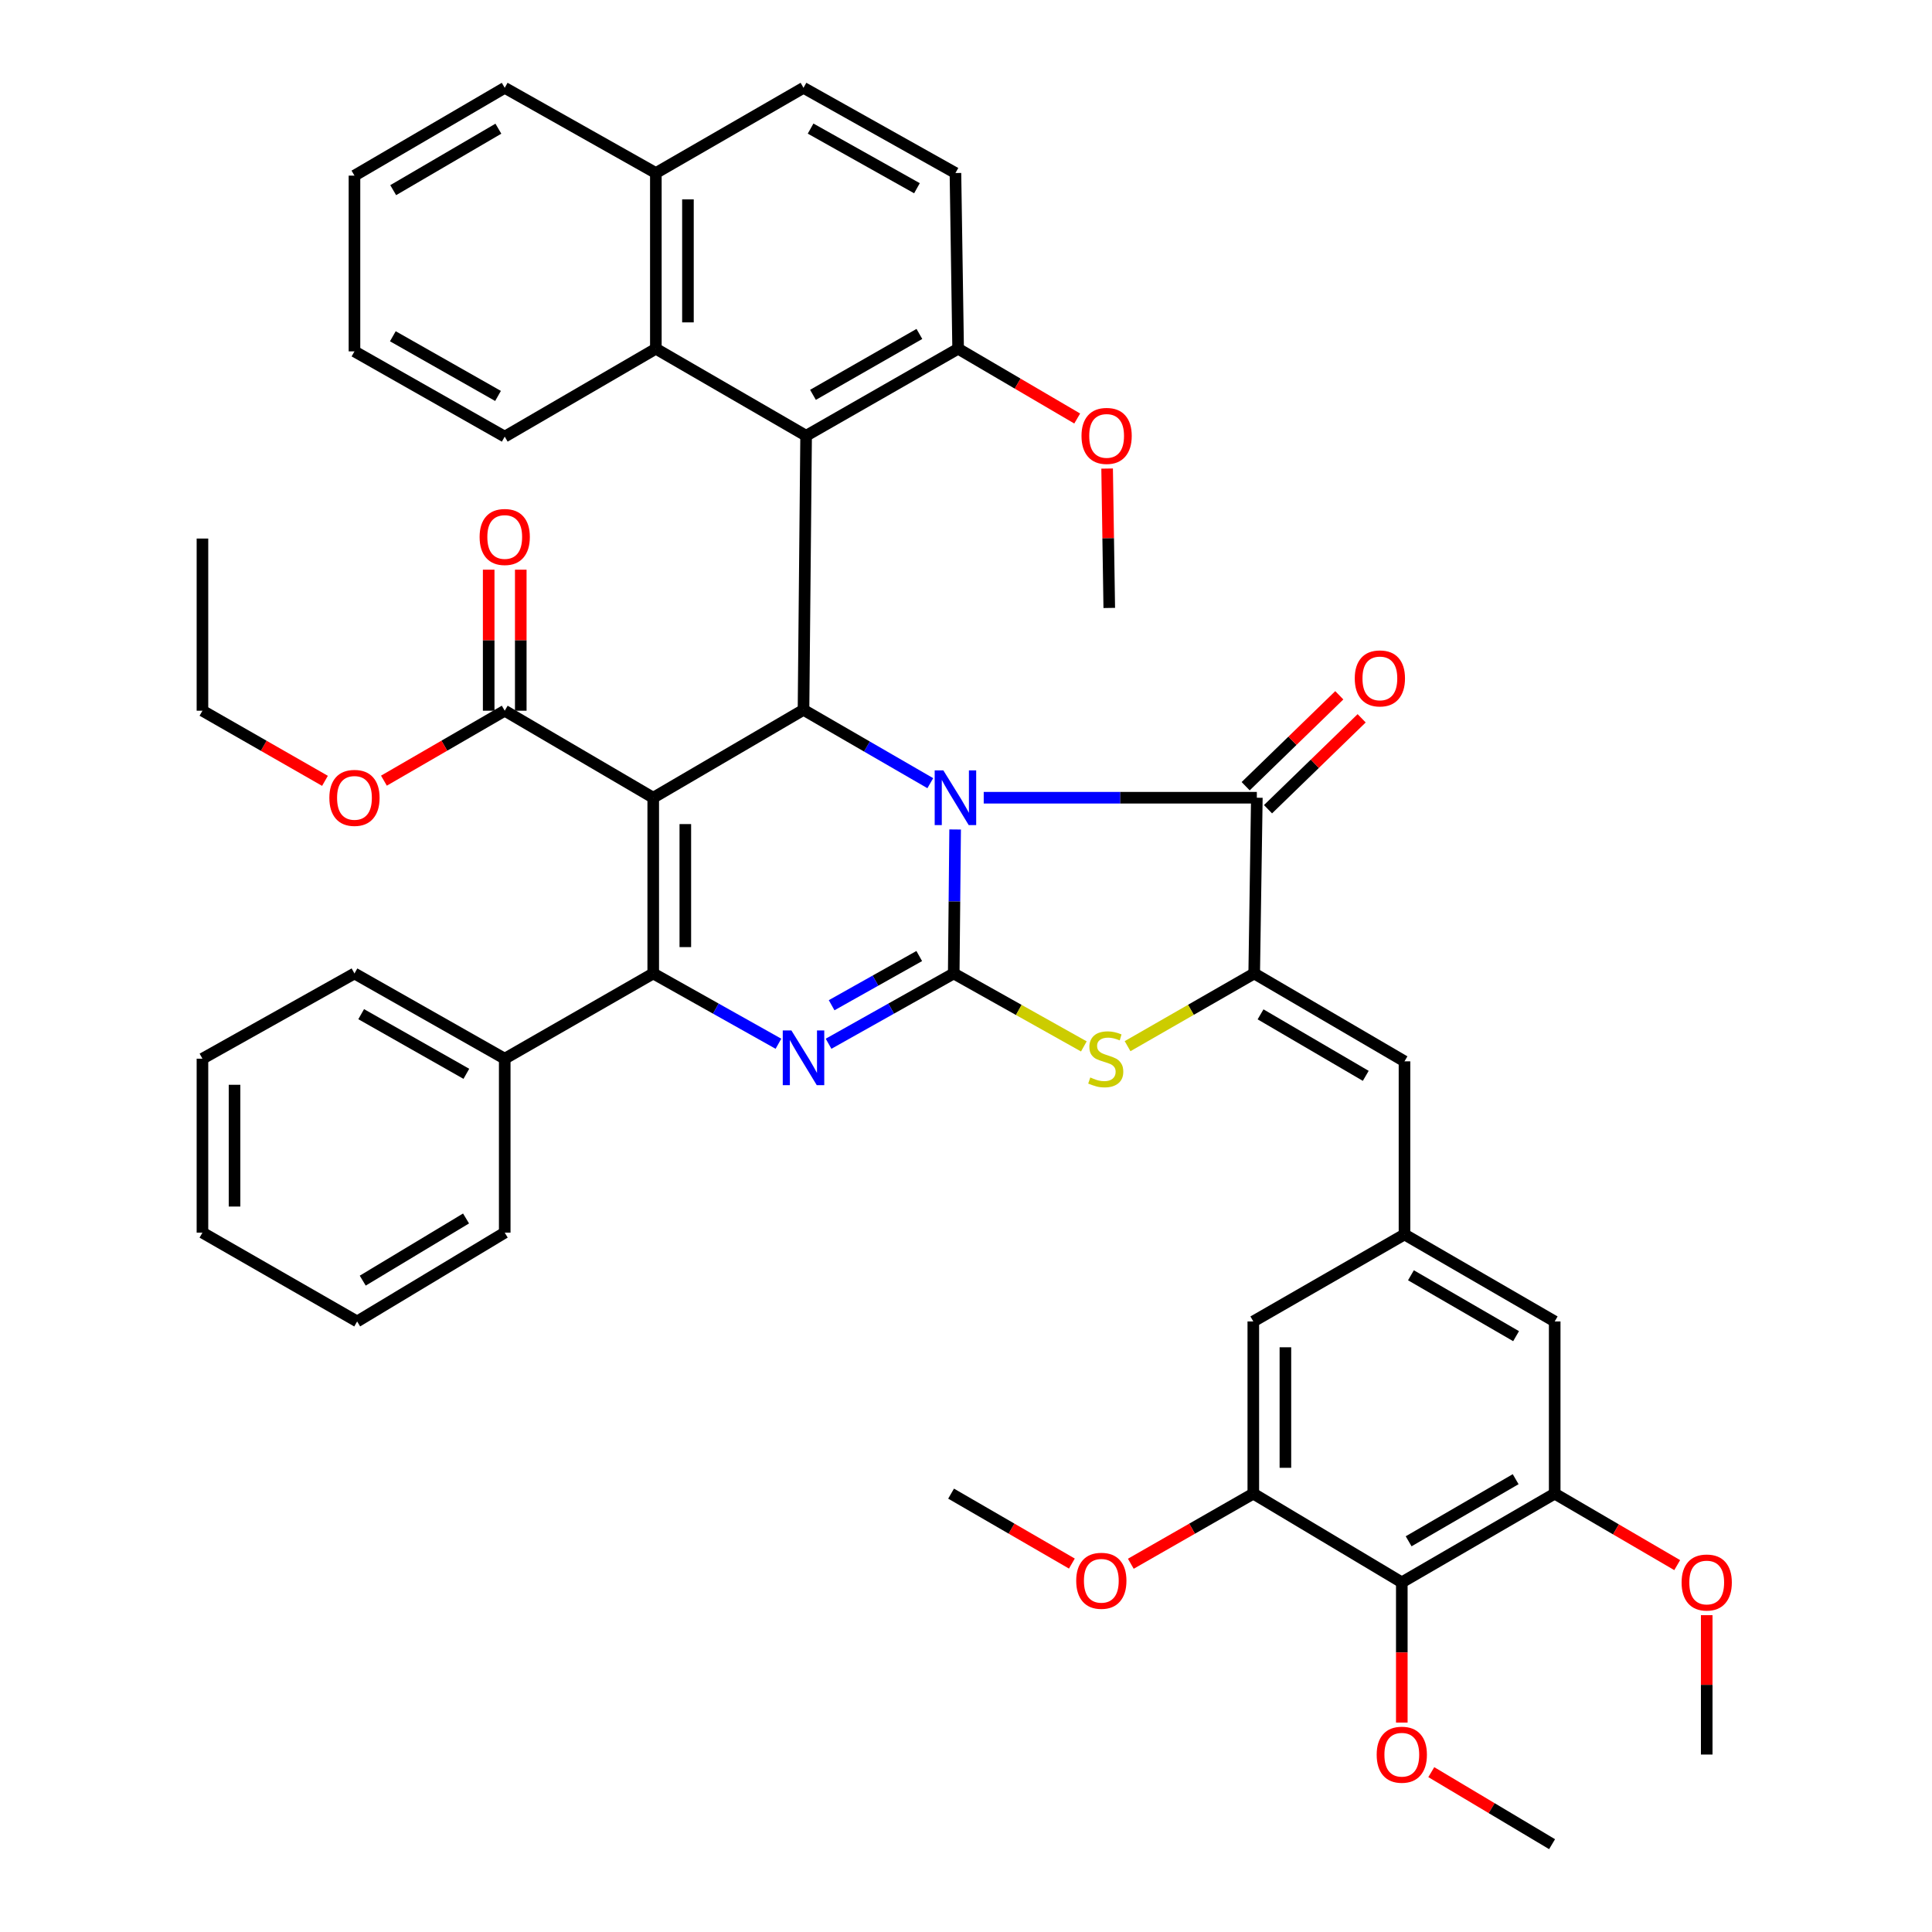 <?xml version='1.0' encoding='iso-8859-1'?>
<svg version='1.1' baseProfile='full'
              xmlns='http://www.w3.org/2000/svg'
                      xmlns:rdkit='http://www.rdkit.org/xml'
                      xmlns:xlink='http://www.w3.org/1999/xlink'
                  xml:space='preserve'
width='1000px' height='1000px' viewBox='0 0 1000 1000'>
<!-- END OF HEADER -->
<rect style='opacity:1.0;fill:#FFFFFF;stroke:none' width='1000' height='1000' x='0' y='0'> </rect>
<path class='bond-0' d='M 494.374,429.334 L 494.011,466.6' style='fill:none;fill-rule:evenodd;stroke:#0000FF;stroke-width:6px;stroke-linecap:butt;stroke-linejoin:miter;stroke-opacity:1' />
<path class='bond-0' d='M 494.011,466.6 L 493.648,503.866' style='fill:none;fill-rule:evenodd;stroke:#000000;stroke-width:6px;stroke-linecap:butt;stroke-linejoin:miter;stroke-opacity:1' />
<path class='bond-2' d='M 481.523,405.374 L 448.709,386.393' style='fill:none;fill-rule:evenodd;stroke:#0000FF;stroke-width:6px;stroke-linecap:butt;stroke-linejoin:miter;stroke-opacity:1' />
<path class='bond-2' d='M 448.709,386.393 L 415.894,367.412' style='fill:none;fill-rule:evenodd;stroke:#000000;stroke-width:6px;stroke-linecap:butt;stroke-linejoin:miter;stroke-opacity:1' />
<path class='bond-5' d='M 509.174,412.9 L 579.857,412.9' style='fill:none;fill-rule:evenodd;stroke:#0000FF;stroke-width:6px;stroke-linecap:butt;stroke-linejoin:miter;stroke-opacity:1' />
<path class='bond-5' d='M 579.857,412.9 L 650.539,412.9' style='fill:none;fill-rule:evenodd;stroke:#000000;stroke-width:6px;stroke-linecap:butt;stroke-linejoin:miter;stroke-opacity:1' />
<path class='bond-4' d='M 493.648,503.866 L 461.256,522.055' style='fill:none;fill-rule:evenodd;stroke:#000000;stroke-width:6px;stroke-linecap:butt;stroke-linejoin:miter;stroke-opacity:1' />
<path class='bond-4' d='M 461.256,522.055 L 428.864,540.244' style='fill:none;fill-rule:evenodd;stroke:#0000FF;stroke-width:6px;stroke-linecap:butt;stroke-linejoin:miter;stroke-opacity:1' />
<path class='bond-4' d='M 475.799,494.842 L 453.124,507.574' style='fill:none;fill-rule:evenodd;stroke:#000000;stroke-width:6px;stroke-linecap:butt;stroke-linejoin:miter;stroke-opacity:1' />
<path class='bond-4' d='M 453.124,507.574 L 430.45,520.306' style='fill:none;fill-rule:evenodd;stroke:#0000FF;stroke-width:6px;stroke-linecap:butt;stroke-linejoin:miter;stroke-opacity:1' />
<path class='bond-7' d='M 493.648,503.866 L 527.323,522.745' style='fill:none;fill-rule:evenodd;stroke:#000000;stroke-width:6px;stroke-linecap:butt;stroke-linejoin:miter;stroke-opacity:1' />
<path class='bond-7' d='M 527.323,522.745 L 560.998,541.624' style='fill:none;fill-rule:evenodd;stroke:#CCCC00;stroke-width:6px;stroke-linecap:butt;stroke-linejoin:miter;stroke-opacity:1' />
<path class='bond-1' d='M 338.113,412.9 L 415.894,367.412' style='fill:none;fill-rule:evenodd;stroke:#000000;stroke-width:6px;stroke-linecap:butt;stroke-linejoin:miter;stroke-opacity:1' />
<path class='bond-3' d='M 338.113,412.9 L 338.113,503.866' style='fill:none;fill-rule:evenodd;stroke:#000000;stroke-width:6px;stroke-linecap:butt;stroke-linejoin:miter;stroke-opacity:1' />
<path class='bond-3' d='M 354.721,426.545 L 354.721,490.221' style='fill:none;fill-rule:evenodd;stroke:#000000;stroke-width:6px;stroke-linecap:butt;stroke-linejoin:miter;stroke-opacity:1' />
<path class='bond-9' d='M 338.113,412.9 L 261.245,367.864' style='fill:none;fill-rule:evenodd;stroke:#000000;stroke-width:6px;stroke-linecap:butt;stroke-linejoin:miter;stroke-opacity:1' />
<path class='bond-8' d='M 415.894,367.412 L 417.242,225.542' style='fill:none;fill-rule:evenodd;stroke:#000000;stroke-width:6px;stroke-linecap:butt;stroke-linejoin:miter;stroke-opacity:1' />
<path class='bond-17' d='M 338.113,503.866 L 261.245,547.979' style='fill:none;fill-rule:evenodd;stroke:#000000;stroke-width:6px;stroke-linecap:butt;stroke-linejoin:miter;stroke-opacity:1' />
<path class='bond-46' d='M 338.113,503.866 L 370.519,522.056' style='fill:none;fill-rule:evenodd;stroke:#000000;stroke-width:6px;stroke-linecap:butt;stroke-linejoin:miter;stroke-opacity:1' />
<path class='bond-46' d='M 370.519,522.056 L 402.924,540.246' style='fill:none;fill-rule:evenodd;stroke:#0000FF;stroke-width:6px;stroke-linecap:butt;stroke-linejoin:miter;stroke-opacity:1' />
<path class='bond-6' d='M 650.539,412.9 L 649.174,503.866' style='fill:none;fill-rule:evenodd;stroke:#000000;stroke-width:6px;stroke-linecap:butt;stroke-linejoin:miter;stroke-opacity:1' />
<path class='bond-18' d='M 656.324,418.857 L 680.556,395.328' style='fill:none;fill-rule:evenodd;stroke:#000000;stroke-width:6px;stroke-linecap:butt;stroke-linejoin:miter;stroke-opacity:1' />
<path class='bond-18' d='M 680.556,395.328 L 704.788,371.798' style='fill:none;fill-rule:evenodd;stroke:#FF0000;stroke-width:6px;stroke-linecap:butt;stroke-linejoin:miter;stroke-opacity:1' />
<path class='bond-18' d='M 644.754,406.942 L 668.986,383.412' style='fill:none;fill-rule:evenodd;stroke:#000000;stroke-width:6px;stroke-linecap:butt;stroke-linejoin:miter;stroke-opacity:1' />
<path class='bond-18' d='M 668.986,383.412 L 693.218,359.883' style='fill:none;fill-rule:evenodd;stroke:#FF0000;stroke-width:6px;stroke-linecap:butt;stroke-linejoin:miter;stroke-opacity:1' />
<path class='bond-10' d='M 649.174,503.866 L 726.964,549.345' style='fill:none;fill-rule:evenodd;stroke:#000000;stroke-width:6px;stroke-linecap:butt;stroke-linejoin:miter;stroke-opacity:1' />
<path class='bond-10' d='M 652.46,525.025 L 706.913,556.86' style='fill:none;fill-rule:evenodd;stroke:#000000;stroke-width:6px;stroke-linecap:butt;stroke-linejoin:miter;stroke-opacity:1' />
<path class='bond-45' d='M 649.174,503.866 L 616.401,522.68' style='fill:none;fill-rule:evenodd;stroke:#000000;stroke-width:6px;stroke-linecap:butt;stroke-linejoin:miter;stroke-opacity:1' />
<path class='bond-45' d='M 616.401,522.68 L 583.629,541.495' style='fill:none;fill-rule:evenodd;stroke:#CCCC00;stroke-width:6px;stroke-linecap:butt;stroke-linejoin:miter;stroke-opacity:1' />
<path class='bond-12' d='M 417.242,225.542 L 339.469,180.506' style='fill:none;fill-rule:evenodd;stroke:#000000;stroke-width:6px;stroke-linecap:butt;stroke-linejoin:miter;stroke-opacity:1' />
<path class='bond-16' d='M 417.242,225.542 L 495.927,180.506' style='fill:none;fill-rule:evenodd;stroke:#000000;stroke-width:6px;stroke-linecap:butt;stroke-linejoin:miter;stroke-opacity:1' />
<path class='bond-16' d='M 420.794,204.372 L 475.874,172.847' style='fill:none;fill-rule:evenodd;stroke:#000000;stroke-width:6px;stroke-linecap:butt;stroke-linejoin:miter;stroke-opacity:1' />
<path class='bond-21' d='M 269.549,367.864 L 269.549,331.366' style='fill:none;fill-rule:evenodd;stroke:#000000;stroke-width:6px;stroke-linecap:butt;stroke-linejoin:miter;stroke-opacity:1' />
<path class='bond-21' d='M 269.549,331.366 L 269.549,294.868' style='fill:none;fill-rule:evenodd;stroke:#FF0000;stroke-width:6px;stroke-linecap:butt;stroke-linejoin:miter;stroke-opacity:1' />
<path class='bond-21' d='M 252.941,367.864 L 252.941,331.366' style='fill:none;fill-rule:evenodd;stroke:#000000;stroke-width:6px;stroke-linecap:butt;stroke-linejoin:miter;stroke-opacity:1' />
<path class='bond-21' d='M 252.941,331.366 L 252.941,294.868' style='fill:none;fill-rule:evenodd;stroke:#FF0000;stroke-width:6px;stroke-linecap:butt;stroke-linejoin:miter;stroke-opacity:1' />
<path class='bond-26' d='M 261.245,367.864 L 229.983,385.967' style='fill:none;fill-rule:evenodd;stroke:#000000;stroke-width:6px;stroke-linecap:butt;stroke-linejoin:miter;stroke-opacity:1' />
<path class='bond-26' d='M 229.983,385.967 L 198.72,404.071' style='fill:none;fill-rule:evenodd;stroke:#FF0000;stroke-width:6px;stroke-linecap:butt;stroke-linejoin:miter;stroke-opacity:1' />
<path class='bond-15' d='M 726.964,549.345 L 726.964,638.955' style='fill:none;fill-rule:evenodd;stroke:#000000;stroke-width:6px;stroke-linecap:butt;stroke-linejoin:miter;stroke-opacity:1' />
<path class='bond-11' d='M 725.571,819.023 L 804.709,773.102' style='fill:none;fill-rule:evenodd;stroke:#000000;stroke-width:6px;stroke-linecap:butt;stroke-linejoin:miter;stroke-opacity:1' />
<path class='bond-11' d='M 729.106,797.77 L 784.502,765.625' style='fill:none;fill-rule:evenodd;stroke:#000000;stroke-width:6px;stroke-linecap:butt;stroke-linejoin:miter;stroke-opacity:1' />
<path class='bond-25' d='M 725.571,819.023 L 725.571,855.314' style='fill:none;fill-rule:evenodd;stroke:#000000;stroke-width:6px;stroke-linecap:butt;stroke-linejoin:miter;stroke-opacity:1' />
<path class='bond-25' d='M 725.571,855.314 L 725.571,891.605' style='fill:none;fill-rule:evenodd;stroke:#FF0000;stroke-width:6px;stroke-linecap:butt;stroke-linejoin:miter;stroke-opacity:1' />
<path class='bond-48' d='M 725.571,819.023 L 648.712,773.102' style='fill:none;fill-rule:evenodd;stroke:#000000;stroke-width:6px;stroke-linecap:butt;stroke-linejoin:miter;stroke-opacity:1' />
<path class='bond-22' d='M 339.469,180.506 L 339.469,89.558' style='fill:none;fill-rule:evenodd;stroke:#000000;stroke-width:6px;stroke-linecap:butt;stroke-linejoin:miter;stroke-opacity:1' />
<path class='bond-22' d='M 356.078,166.864 L 356.078,103.2' style='fill:none;fill-rule:evenodd;stroke:#000000;stroke-width:6px;stroke-linecap:butt;stroke-linejoin:miter;stroke-opacity:1' />
<path class='bond-30' d='M 339.469,180.506 L 261.245,226.003' style='fill:none;fill-rule:evenodd;stroke:#000000;stroke-width:6px;stroke-linecap:butt;stroke-linejoin:miter;stroke-opacity:1' />
<path class='bond-13' d='M 648.712,773.102 L 648.712,683.981' style='fill:none;fill-rule:evenodd;stroke:#000000;stroke-width:6px;stroke-linecap:butt;stroke-linejoin:miter;stroke-opacity:1' />
<path class='bond-13' d='M 665.32,759.734 L 665.32,697.349' style='fill:none;fill-rule:evenodd;stroke:#000000;stroke-width:6px;stroke-linecap:butt;stroke-linejoin:miter;stroke-opacity:1' />
<path class='bond-27' d='M 648.712,773.102 L 617.012,791.246' style='fill:none;fill-rule:evenodd;stroke:#000000;stroke-width:6px;stroke-linecap:butt;stroke-linejoin:miter;stroke-opacity:1' />
<path class='bond-27' d='M 617.012,791.246 L 585.311,809.391' style='fill:none;fill-rule:evenodd;stroke:#FF0000;stroke-width:6px;stroke-linecap:butt;stroke-linejoin:miter;stroke-opacity:1' />
<path class='bond-14' d='M 804.709,773.102 L 804.709,683.981' style='fill:none;fill-rule:evenodd;stroke:#000000;stroke-width:6px;stroke-linecap:butt;stroke-linejoin:miter;stroke-opacity:1' />
<path class='bond-28' d='M 804.709,773.102 L 836.413,791.605' style='fill:none;fill-rule:evenodd;stroke:#000000;stroke-width:6px;stroke-linecap:butt;stroke-linejoin:miter;stroke-opacity:1' />
<path class='bond-28' d='M 836.413,791.605 L 868.117,810.107' style='fill:none;fill-rule:evenodd;stroke:#FF0000;stroke-width:6px;stroke-linecap:butt;stroke-linejoin:miter;stroke-opacity:1' />
<path class='bond-19' d='M 726.964,638.955 L 648.712,683.981' style='fill:none;fill-rule:evenodd;stroke:#000000;stroke-width:6px;stroke-linecap:butt;stroke-linejoin:miter;stroke-opacity:1' />
<path class='bond-20' d='M 726.964,638.955 L 804.709,683.981' style='fill:none;fill-rule:evenodd;stroke:#000000;stroke-width:6px;stroke-linecap:butt;stroke-linejoin:miter;stroke-opacity:1' />
<path class='bond-20' d='M 730.302,660.08 L 784.723,691.599' style='fill:none;fill-rule:evenodd;stroke:#000000;stroke-width:6px;stroke-linecap:butt;stroke-linejoin:miter;stroke-opacity:1' />
<path class='bond-23' d='M 495.927,180.506 L 494.534,89.558' style='fill:none;fill-rule:evenodd;stroke:#000000;stroke-width:6px;stroke-linecap:butt;stroke-linejoin:miter;stroke-opacity:1' />
<path class='bond-29' d='M 495.927,180.506 L 526.743,198.563' style='fill:none;fill-rule:evenodd;stroke:#000000;stroke-width:6px;stroke-linecap:butt;stroke-linejoin:miter;stroke-opacity:1' />
<path class='bond-29' d='M 526.743,198.563 L 557.559,216.619' style='fill:none;fill-rule:evenodd;stroke:#FF0000;stroke-width:6px;stroke-linecap:butt;stroke-linejoin:miter;stroke-opacity:1' />
<path class='bond-31' d='M 261.245,547.979 L 183.473,503.866' style='fill:none;fill-rule:evenodd;stroke:#000000;stroke-width:6px;stroke-linecap:butt;stroke-linejoin:miter;stroke-opacity:1' />
<path class='bond-31' d='M 241.385,555.808 L 186.945,524.929' style='fill:none;fill-rule:evenodd;stroke:#000000;stroke-width:6px;stroke-linecap:butt;stroke-linejoin:miter;stroke-opacity:1' />
<path class='bond-32' d='M 261.245,547.979 L 261.245,638.013' style='fill:none;fill-rule:evenodd;stroke:#000000;stroke-width:6px;stroke-linecap:butt;stroke-linejoin:miter;stroke-opacity:1' />
<path class='bond-33' d='M 339.469,89.558 L 261.245,45.455' style='fill:none;fill-rule:evenodd;stroke:#000000;stroke-width:6px;stroke-linecap:butt;stroke-linejoin:miter;stroke-opacity:1' />
<path class='bond-47' d='M 339.469,89.558 L 415.894,45.455' style='fill:none;fill-rule:evenodd;stroke:#000000;stroke-width:6px;stroke-linecap:butt;stroke-linejoin:miter;stroke-opacity:1' />
<path class='bond-24' d='M 494.534,89.558 L 415.894,45.455' style='fill:none;fill-rule:evenodd;stroke:#000000;stroke-width:6px;stroke-linecap:butt;stroke-linejoin:miter;stroke-opacity:1' />
<path class='bond-24' d='M 474.614,97.428 L 419.566,66.556' style='fill:none;fill-rule:evenodd;stroke:#000000;stroke-width:6px;stroke-linecap:butt;stroke-linejoin:miter;stroke-opacity:1' />
<path class='bond-35' d='M 740.835,917.258 L 772.094,935.902' style='fill:none;fill-rule:evenodd;stroke:#FF0000;stroke-width:6px;stroke-linecap:butt;stroke-linejoin:miter;stroke-opacity:1' />
<path class='bond-35' d='M 772.094,935.902 L 803.352,954.545' style='fill:none;fill-rule:evenodd;stroke:#000000;stroke-width:6px;stroke-linecap:butt;stroke-linejoin:miter;stroke-opacity:1' />
<path class='bond-34' d='M 168.207,404.162 L 136.497,386.013' style='fill:none;fill-rule:evenodd;stroke:#FF0000;stroke-width:6px;stroke-linecap:butt;stroke-linejoin:miter;stroke-opacity:1' />
<path class='bond-34' d='M 136.497,386.013 L 104.788,367.864' style='fill:none;fill-rule:evenodd;stroke:#000000;stroke-width:6px;stroke-linecap:butt;stroke-linejoin:miter;stroke-opacity:1' />
<path class='bond-37' d='M 554.799,809.3 L 523.541,791.201' style='fill:none;fill-rule:evenodd;stroke:#FF0000;stroke-width:6px;stroke-linecap:butt;stroke-linejoin:miter;stroke-opacity:1' />
<path class='bond-37' d='M 523.541,791.201 L 492.282,773.102' style='fill:none;fill-rule:evenodd;stroke:#000000;stroke-width:6px;stroke-linecap:butt;stroke-linejoin:miter;stroke-opacity:1' />
<path class='bond-36' d='M 883.394,836.012 L 883.394,872.083' style='fill:none;fill-rule:evenodd;stroke:#FF0000;stroke-width:6px;stroke-linecap:butt;stroke-linejoin:miter;stroke-opacity:1' />
<path class='bond-36' d='M 883.394,872.083 L 883.394,908.153' style='fill:none;fill-rule:evenodd;stroke:#000000;stroke-width:6px;stroke-linecap:butt;stroke-linejoin:miter;stroke-opacity:1' />
<path class='bond-38' d='M 573.046,242.53 L 573.599,278.601' style='fill:none;fill-rule:evenodd;stroke:#FF0000;stroke-width:6px;stroke-linecap:butt;stroke-linejoin:miter;stroke-opacity:1' />
<path class='bond-38' d='M 573.599,278.601 L 574.151,314.672' style='fill:none;fill-rule:evenodd;stroke:#000000;stroke-width:6px;stroke-linecap:butt;stroke-linejoin:miter;stroke-opacity:1' />
<path class='bond-39' d='M 261.245,226.003 L 183.473,181.872' style='fill:none;fill-rule:evenodd;stroke:#000000;stroke-width:6px;stroke-linecap:butt;stroke-linejoin:miter;stroke-opacity:1' />
<path class='bond-39' d='M 257.776,204.939 L 203.335,174.047' style='fill:none;fill-rule:evenodd;stroke:#000000;stroke-width:6px;stroke-linecap:butt;stroke-linejoin:miter;stroke-opacity:1' />
<path class='bond-41' d='M 183.473,503.866 L 104.788,547.979' style='fill:none;fill-rule:evenodd;stroke:#000000;stroke-width:6px;stroke-linecap:butt;stroke-linejoin:miter;stroke-opacity:1' />
<path class='bond-42' d='M 261.245,638.013 L 184.857,683.981' style='fill:none;fill-rule:evenodd;stroke:#000000;stroke-width:6px;stroke-linecap:butt;stroke-linejoin:miter;stroke-opacity:1' />
<path class='bond-42' d='M 241.224,630.678 L 187.752,662.856' style='fill:none;fill-rule:evenodd;stroke:#000000;stroke-width:6px;stroke-linecap:butt;stroke-linejoin:miter;stroke-opacity:1' />
<path class='bond-49' d='M 261.245,45.455 L 183.473,90.905' style='fill:none;fill-rule:evenodd;stroke:#000000;stroke-width:6px;stroke-linecap:butt;stroke-linejoin:miter;stroke-opacity:1' />
<path class='bond-49' d='M 257.959,66.611 L 203.519,98.427' style='fill:none;fill-rule:evenodd;stroke:#000000;stroke-width:6px;stroke-linecap:butt;stroke-linejoin:miter;stroke-opacity:1' />
<path class='bond-40' d='M 104.788,367.864 L 104.788,278.752' style='fill:none;fill-rule:evenodd;stroke:#000000;stroke-width:6px;stroke-linecap:butt;stroke-linejoin:miter;stroke-opacity:1' />
<path class='bond-43' d='M 183.473,181.872 L 183.473,90.905' style='fill:none;fill-rule:evenodd;stroke:#000000;stroke-width:6px;stroke-linecap:butt;stroke-linejoin:miter;stroke-opacity:1' />
<path class='bond-50' d='M 104.788,547.979 L 104.788,638.013' style='fill:none;fill-rule:evenodd;stroke:#000000;stroke-width:6px;stroke-linecap:butt;stroke-linejoin:miter;stroke-opacity:1' />
<path class='bond-50' d='M 121.396,561.484 L 121.396,624.508' style='fill:none;fill-rule:evenodd;stroke:#000000;stroke-width:6px;stroke-linecap:butt;stroke-linejoin:miter;stroke-opacity:1' />
<path class='bond-44' d='M 184.857,683.981 L 104.788,638.013' style='fill:none;fill-rule:evenodd;stroke:#000000;stroke-width:6px;stroke-linecap:butt;stroke-linejoin:miter;stroke-opacity:1' />
<path  class='atom-0' d='M 488.274 398.74
L 497.554 413.74
Q 498.474 415.22, 499.954 417.9
Q 501.434 420.58, 501.514 420.74
L 501.514 398.74
L 505.274 398.74
L 505.274 427.06
L 501.394 427.06
L 491.434 410.66
Q 490.274 408.74, 489.034 406.54
Q 487.834 404.34, 487.474 403.66
L 487.474 427.06
L 483.794 427.06
L 483.794 398.74
L 488.274 398.74
' fill='#0000FF'/>
<path  class='atom-5' d='M 409.634 533.367
L 418.914 548.367
Q 419.834 549.847, 421.314 552.527
Q 422.794 555.207, 422.874 555.367
L 422.874 533.367
L 426.634 533.367
L 426.634 561.687
L 422.754 561.687
L 412.794 545.287
Q 411.634 543.367, 410.394 541.167
Q 409.194 538.967, 408.834 538.287
L 408.834 561.687
L 405.154 561.687
L 405.154 533.367
L 409.634 533.367
' fill='#0000FF'/>
<path  class='atom-8' d='M 564.334 557.699
Q 564.654 557.819, 565.974 558.379
Q 567.294 558.939, 568.734 559.299
Q 570.214 559.619, 571.654 559.619
Q 574.334 559.619, 575.894 558.339
Q 577.454 557.019, 577.454 554.739
Q 577.454 553.179, 576.654 552.219
Q 575.894 551.259, 574.694 550.739
Q 573.494 550.219, 571.494 549.619
Q 568.974 548.859, 567.454 548.139
Q 565.974 547.419, 564.894 545.899
Q 563.854 544.379, 563.854 541.819
Q 563.854 538.259, 566.254 536.059
Q 568.694 533.859, 573.494 533.859
Q 576.774 533.859, 580.494 535.419
L 579.574 538.499
Q 576.174 537.099, 573.614 537.099
Q 570.854 537.099, 569.334 538.259
Q 567.814 539.379, 567.854 541.339
Q 567.854 542.859, 568.614 543.779
Q 569.414 544.699, 570.534 545.219
Q 571.694 545.739, 573.614 546.339
Q 576.174 547.139, 577.694 547.939
Q 579.214 548.739, 580.294 550.379
Q 581.414 551.979, 581.414 554.739
Q 581.414 558.659, 578.774 560.779
Q 576.174 562.859, 571.814 562.859
Q 569.294 562.859, 567.374 562.299
Q 565.494 561.779, 563.254 560.859
L 564.334 557.699
' fill='#CCCC00'/>
<path  class='atom-19' d='M 701.222 351.142
Q 701.222 344.342, 704.582 340.542
Q 707.942 336.742, 714.222 336.742
Q 720.502 336.742, 723.862 340.542
Q 727.222 344.342, 727.222 351.142
Q 727.222 358.022, 723.822 361.942
Q 720.422 365.822, 714.222 365.822
Q 707.982 365.822, 704.582 361.942
Q 701.222 358.062, 701.222 351.142
M 714.222 362.622
Q 718.542 362.622, 720.862 359.742
Q 723.222 356.822, 723.222 351.142
Q 723.222 345.582, 720.862 342.782
Q 718.542 339.942, 714.222 339.942
Q 709.902 339.942, 707.542 342.742
Q 705.222 345.542, 705.222 351.142
Q 705.222 356.862, 707.542 359.742
Q 709.902 362.622, 714.222 362.622
' fill='#FF0000'/>
<path  class='atom-22' d='M 248.245 277.937
Q 248.245 271.137, 251.605 267.337
Q 254.965 263.537, 261.245 263.537
Q 267.525 263.537, 270.885 267.337
Q 274.245 271.137, 274.245 277.937
Q 274.245 284.817, 270.845 288.737
Q 267.445 292.617, 261.245 292.617
Q 255.005 292.617, 251.605 288.737
Q 248.245 284.857, 248.245 277.937
M 261.245 289.417
Q 265.565 289.417, 267.885 286.537
Q 270.245 283.617, 270.245 277.937
Q 270.245 272.377, 267.885 269.577
Q 265.565 266.737, 261.245 266.737
Q 256.925 266.737, 254.565 269.537
Q 252.245 272.337, 252.245 277.937
Q 252.245 283.657, 254.565 286.537
Q 256.925 289.417, 261.245 289.417
' fill='#FF0000'/>
<path  class='atom-26' d='M 712.571 908.233
Q 712.571 901.433, 715.931 897.633
Q 719.291 893.833, 725.571 893.833
Q 731.851 893.833, 735.211 897.633
Q 738.571 901.433, 738.571 908.233
Q 738.571 915.113, 735.171 919.033
Q 731.771 922.913, 725.571 922.913
Q 719.331 922.913, 715.931 919.033
Q 712.571 915.153, 712.571 908.233
M 725.571 919.713
Q 729.891 919.713, 732.211 916.833
Q 734.571 913.913, 734.571 908.233
Q 734.571 902.673, 732.211 899.873
Q 729.891 897.033, 725.571 897.033
Q 721.251 897.033, 718.891 899.833
Q 716.571 902.633, 716.571 908.233
Q 716.571 913.953, 718.891 916.833
Q 721.251 919.713, 725.571 919.713
' fill='#FF0000'/>
<path  class='atom-27' d='M 170.473 412.98
Q 170.473 406.18, 173.833 402.38
Q 177.193 398.58, 183.473 398.58
Q 189.753 398.58, 193.113 402.38
Q 196.473 406.18, 196.473 412.98
Q 196.473 419.86, 193.073 423.78
Q 189.673 427.66, 183.473 427.66
Q 177.233 427.66, 173.833 423.78
Q 170.473 419.9, 170.473 412.98
M 183.473 424.46
Q 187.793 424.46, 190.113 421.58
Q 192.473 418.66, 192.473 412.98
Q 192.473 407.42, 190.113 404.62
Q 187.793 401.78, 183.473 401.78
Q 179.153 401.78, 176.793 404.58
Q 174.473 407.38, 174.473 412.98
Q 174.473 418.7, 176.793 421.58
Q 179.153 424.46, 183.473 424.46
' fill='#FF0000'/>
<path  class='atom-28' d='M 557.045 818.208
Q 557.045 811.408, 560.405 807.608
Q 563.765 803.808, 570.045 803.808
Q 576.325 803.808, 579.685 807.608
Q 583.045 811.408, 583.045 818.208
Q 583.045 825.088, 579.645 829.008
Q 576.245 832.888, 570.045 832.888
Q 563.805 832.888, 560.405 829.008
Q 557.045 825.128, 557.045 818.208
M 570.045 829.688
Q 574.365 829.688, 576.685 826.808
Q 579.045 823.888, 579.045 818.208
Q 579.045 812.648, 576.685 809.848
Q 574.365 807.008, 570.045 807.008
Q 565.725 807.008, 563.365 809.808
Q 561.045 812.608, 561.045 818.208
Q 561.045 823.928, 563.365 826.808
Q 565.725 829.688, 570.045 829.688
' fill='#FF0000'/>
<path  class='atom-29' d='M 870.394 819.103
Q 870.394 812.303, 873.754 808.503
Q 877.114 804.703, 883.394 804.703
Q 889.674 804.703, 893.034 808.503
Q 896.394 812.303, 896.394 819.103
Q 896.394 825.983, 892.994 829.903
Q 889.594 833.783, 883.394 833.783
Q 877.154 833.783, 873.754 829.903
Q 870.394 826.023, 870.394 819.103
M 883.394 830.583
Q 887.714 830.583, 890.034 827.703
Q 892.394 824.783, 892.394 819.103
Q 892.394 813.543, 890.034 810.743
Q 887.714 807.903, 883.394 807.903
Q 879.074 807.903, 876.714 810.703
Q 874.394 813.503, 874.394 819.103
Q 874.394 824.823, 876.714 827.703
Q 879.074 830.583, 883.394 830.583
' fill='#FF0000'/>
<path  class='atom-30' d='M 559.786 225.622
Q 559.786 218.822, 563.146 215.022
Q 566.506 211.222, 572.786 211.222
Q 579.066 211.222, 582.426 215.022
Q 585.786 218.822, 585.786 225.622
Q 585.786 232.502, 582.386 236.422
Q 578.986 240.302, 572.786 240.302
Q 566.546 240.302, 563.146 236.422
Q 559.786 232.542, 559.786 225.622
M 572.786 237.102
Q 577.106 237.102, 579.426 234.222
Q 581.786 231.302, 581.786 225.622
Q 581.786 220.062, 579.426 217.262
Q 577.106 214.422, 572.786 214.422
Q 568.466 214.422, 566.106 217.222
Q 563.786 220.022, 563.786 225.622
Q 563.786 231.342, 566.106 234.222
Q 568.466 237.102, 572.786 237.102
' fill='#FF0000'/>
</svg>
